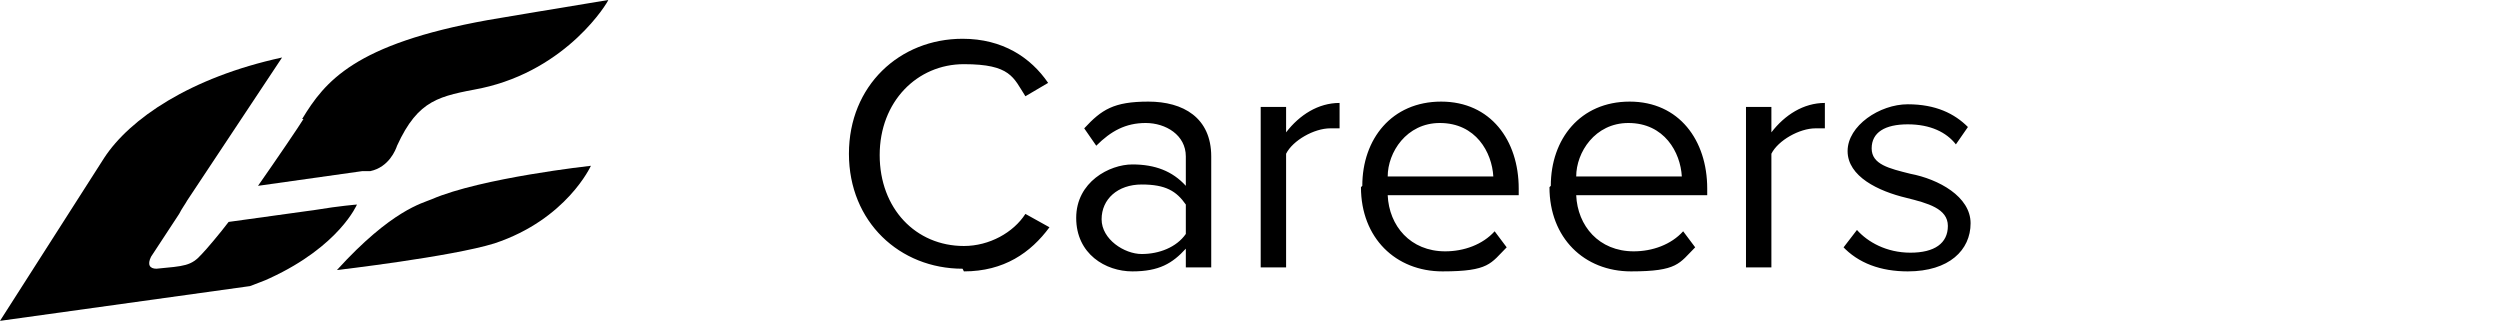 <?xml version="1.0" encoding="UTF-8"?>
<svg id="Layer_1" xmlns="http://www.w3.org/2000/svg" version="1.1" viewBox="0 0 187 24">
  <!-- Generator: Adobe Illustrator 29.2.1, SVG Export Plug-In . SVG Version: 2.1.0 Build 116)  -->
  <defs>
    <style>
      .st0 {
        fill-rule: evenodd;
      }
    </style>
  </defs>
  <path class="st0" d="M22.7,8.9c-.3.5-2,3-3.4,5l7.8-1.1h.6c1.4-.3,1.9-1.6,2-1.9,1.6-3.5,3.2-3.7,6.3-4.3,6.5-1.4,9.5-6.5,9.5-6.6-3.7.6-9,1.5-9,1.5-10,1.8-12.2,4.6-13.9,7.4h0Z"/>
  <path class="st0" d="M25.2,20.2s8.6-1,11.8-2c5.4-1.8,7.2-5.8,7.2-5.8,0,0-8.2.9-11.9,2.5-.7.3-3,.8-7.1,5.3"/>
  <path class="st0" d="M20.2,20.8c5.2-2.4,6.5-5.5,6.5-5.5,0,0-1.3.1-3.1.4l-6.5.9c-.6.8-1.7,2.1-2,2.4-.8.9-1.3.9-3.4,1.1-.5,0-.7-.3-.4-.9l2.1-3.2c.2-.4.5-.8.6-1l7.1-10.7c-6.9,1.5-11.4,4.6-13.3,7.5L0,24l18.7-2.6c.5-.2,1.1-.4,1.5-.6"/>
  <path d="M72.1,20.3c3,0,5-1.4,6.4-3.3l-1.8-1c-.9,1.4-2.7,2.4-4.6,2.4-3.6,0-6.3-2.8-6.3-6.8s2.8-6.8,6.3-6.8,3.7,1,4.6,2.4l1.7-1c-1.3-1.9-3.4-3.3-6.4-3.3-4.7,0-8.5,3.5-8.5,8.6s3.8,8.6,8.5,8.6ZM88.7,20h1.9v-8.3c0-2.9-2.1-4.1-4.7-4.1s-3.5.6-4.8,2l.9,1.3c1.1-1.1,2.2-1.7,3.7-1.7s3,.9,3,2.5v2.2c-1-1.1-2.3-1.6-4-1.6s-4.2,1.3-4.2,4,2.2,4,4.2,4,3-.6,4-1.7v1.4ZM88.7,17.5c-.7,1-2,1.5-3.3,1.5s-3-1.1-3-2.6,1.2-2.6,3-2.6,2.6.5,3.3,1.5v2.3ZM94.3,20h1.9v-8.5c.5-1,2.1-1.9,3.3-1.9s.5,0,.7,0v-1.9c-1.6,0-3,.9-4,2.2v-1.9h-1.9v12.1ZM101.8,14c0,3.8,2.6,6.3,6.1,6.3s3.6-.6,4.8-1.8l-.9-1.2c-.9,1-2.3,1.5-3.7,1.5-2.6,0-4.2-1.9-4.3-4.2h9.8v-.5c0-3.6-2.1-6.5-5.8-6.5s-5.9,2.8-5.9,6.3ZM107.7,9.2c2.7,0,3.9,2.2,4,4h-7.9c0-1.8,1.4-4,3.9-4ZM115.9,14c0,3.8,2.6,6.3,6.1,6.3s3.6-.6,4.8-1.8l-.9-1.2c-.9,1-2.3,1.5-3.7,1.5-2.6,0-4.2-1.9-4.3-4.2h9.8v-.5c0-3.6-2.1-6.5-5.8-6.5s-5.9,2.8-5.9,6.3ZM121.8,9.2c2.7,0,3.9,2.2,4,4h-7.9c0-1.8,1.4-4,3.9-4ZM130.6,20h1.9v-8.5c.5-1,2.1-1.9,3.3-1.9s.5,0,.7,0v-1.9c-1.6,0-3,.9-4,2.2v-1.9h-1.9v12.1ZM137.8,18.4c1.2,1.3,2.9,1.9,4.9,1.9,3.1,0,4.7-1.6,4.7-3.6s-2.4-3.3-4.5-3.7c-1.6-.4-2.9-.7-2.9-1.9s1-1.8,2.7-1.8,2.9.6,3.6,1.5l.9-1.3c-1-1-2.4-1.7-4.5-1.7s-4.5,1.6-4.5,3.5,2.3,3,4.4,3.5c1.6.4,3.1.8,3.1,2.1s-1,2-2.8,2-3.2-.8-4-1.7l-1,1.3Z"/>
</svg>